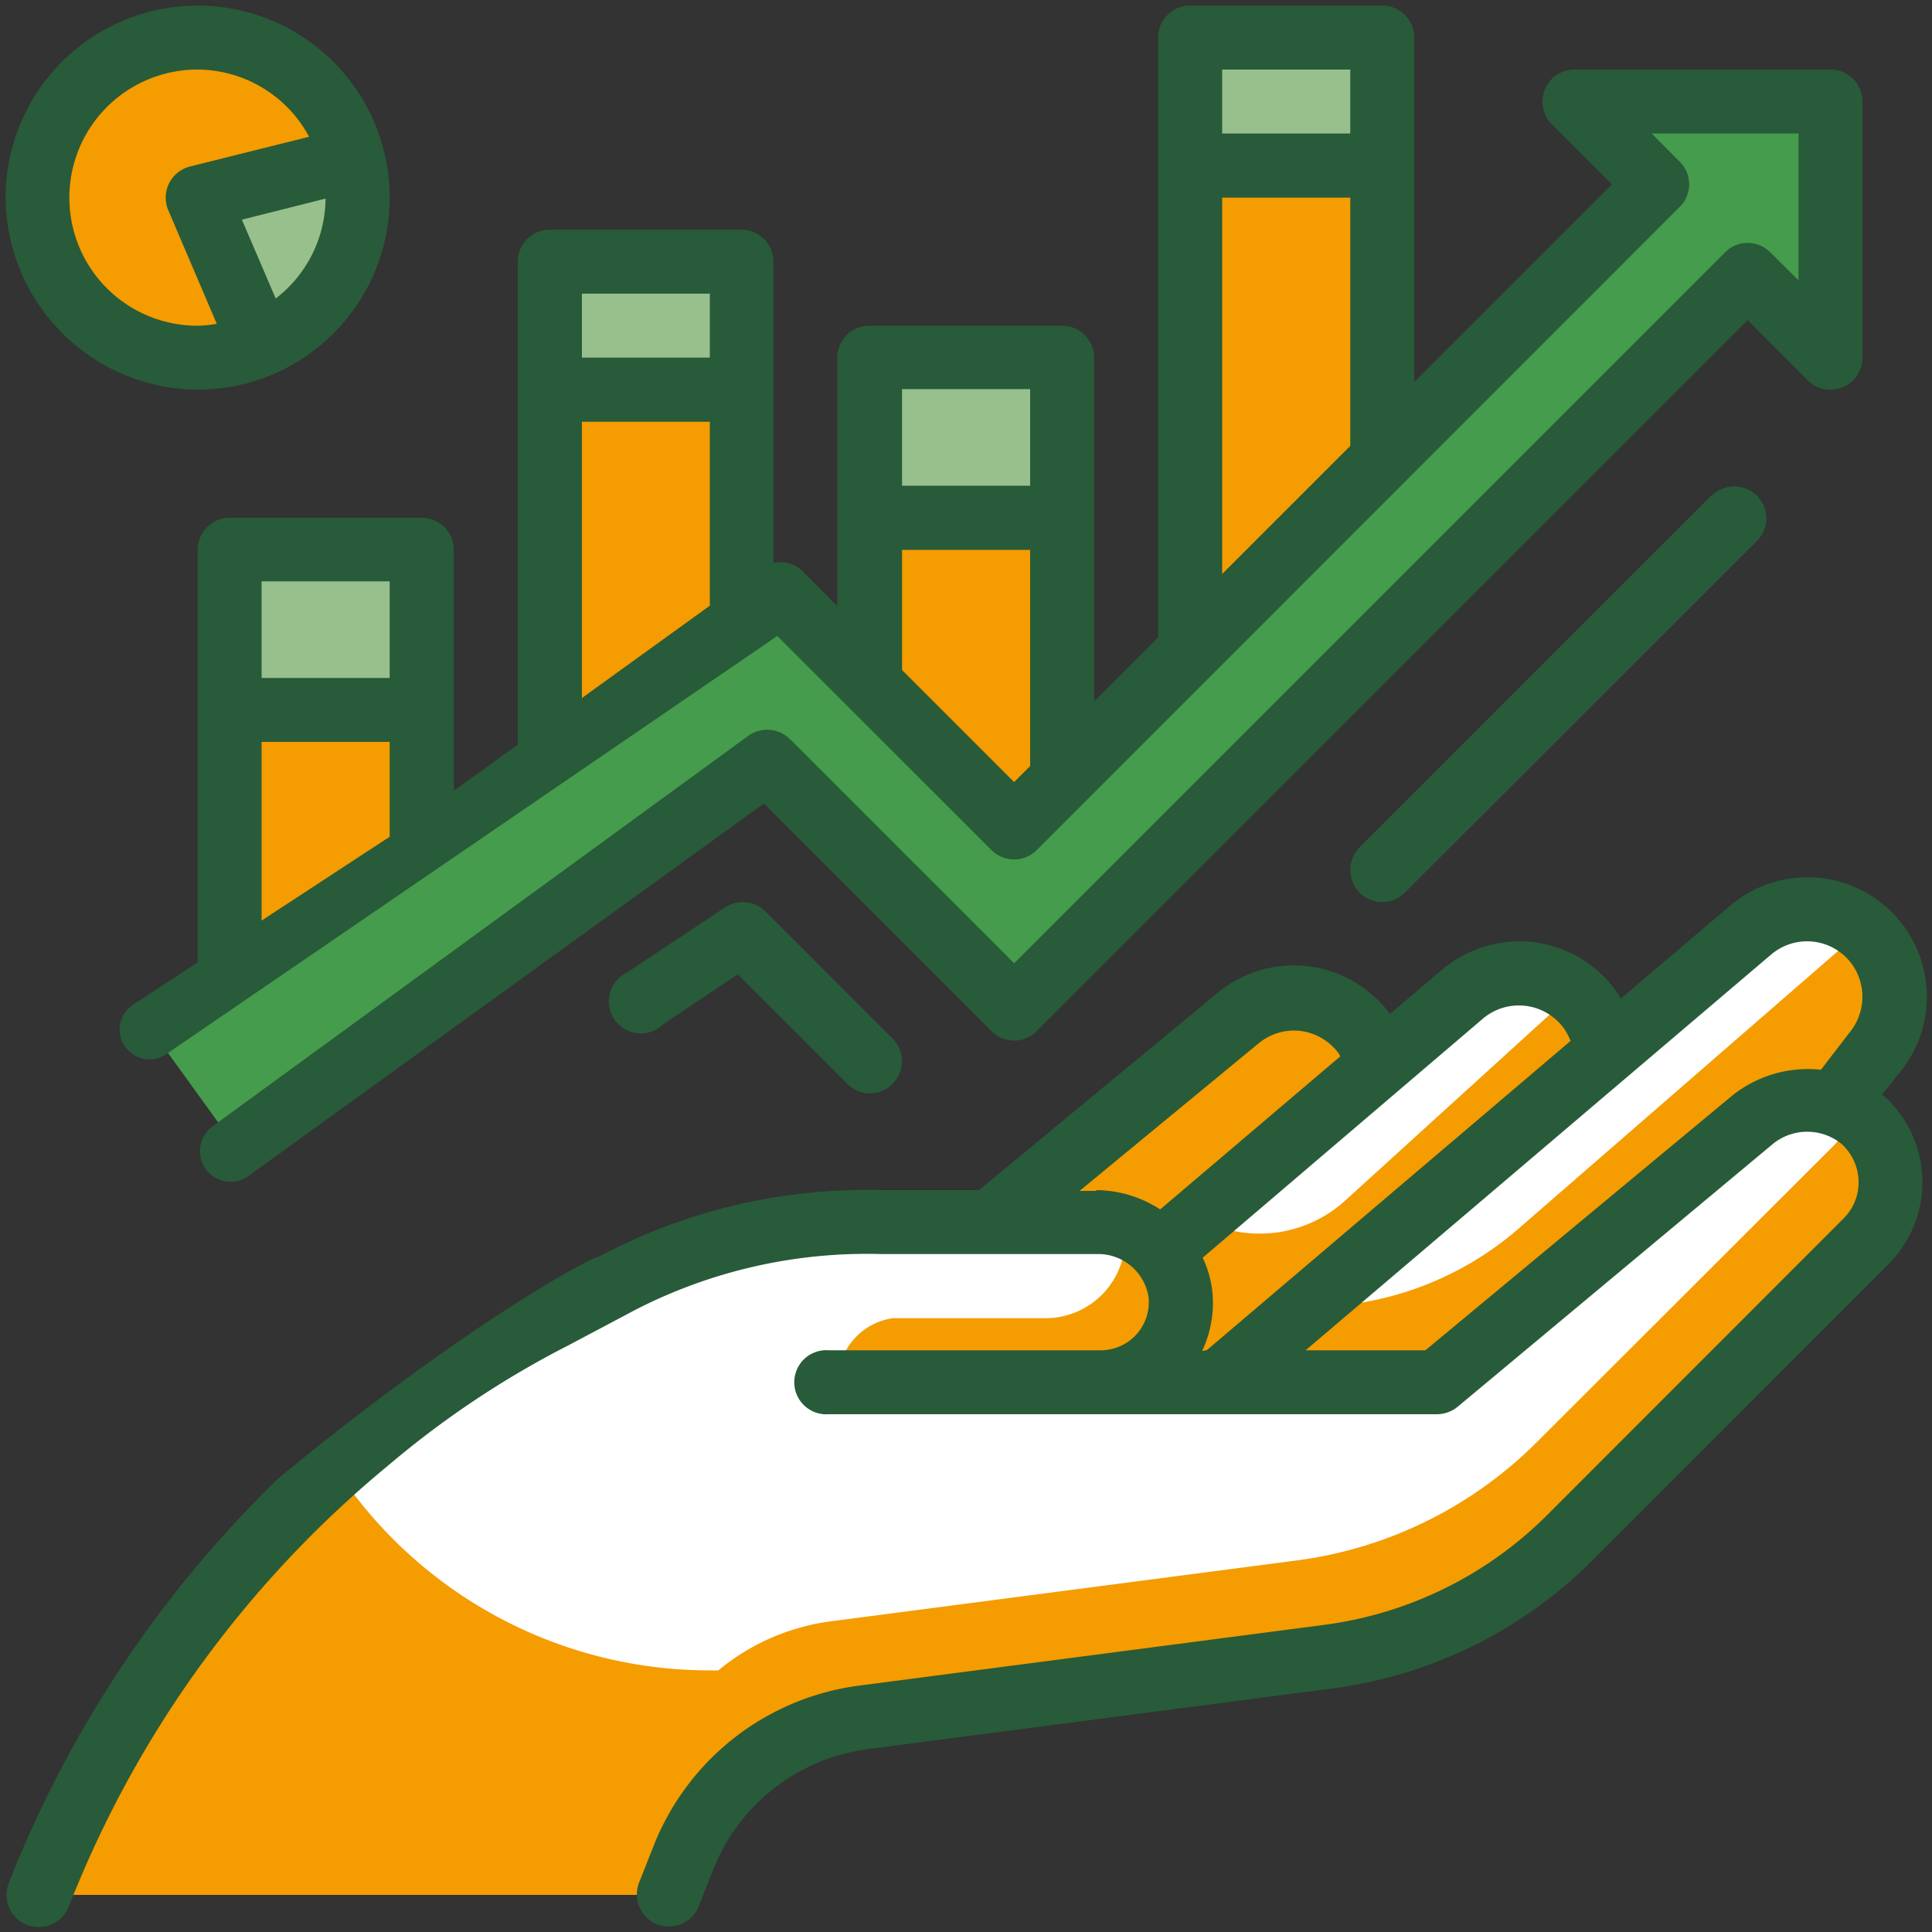 <svg id="Livello_1" data-name="Livello 1" xmlns="http://www.w3.org/2000/svg" viewBox="0 0 100 100"><rect x="0" y="0" width="100" height="100" fill="#333333" stroke="none"/><defs><style>.cls-1{fill:#f59c00;}.cls-2{fill:#98c08c;}.cls-3{fill:#459c4c;}.cls-4{fill:#fff;}.cls-5{fill:#285b39;}</style></defs><title>ico-Tavola disegno 55 copia 7</title><rect class="cls-1" x="11.89" y="28.46" width="9.94" height="23.2"/><rect class="cls-2" x="11.89" y="28.46" width="9.94" height="8.29"/><rect class="cls-1" x="28.46" y="13.54" width="9.94" height="26.51"/><rect class="cls-2" x="28.46" y="13.54" width="9.94" height="6.63"/><rect class="cls-1" x="45.03" y="18.51" width="9.94" height="23.2"/><rect class="cls-2" x="45.03" y="18.51" width="9.94" height="8.29"/><polygon class="cls-1" points="71.54 1.94 61.6 1.94 61.6 35.09 71.54 30.11 71.54 1.94"/><rect class="cls-2" x="61.6" y="1.94" width="9.94" height="6.63"/><polygon class="cls-3" points="94.74 5.26 81.49 5.26 85.77 9.54 52.49 42.83 40.41 30.75 8.29 53.94 12.17 59.31 39.71 39.42 52.49 52.2 90.46 14.23 94.74 18.51 94.74 5.26"/><circle class="cls-1" cx="10.23" cy="10.23" r="8.29"/><path class="cls-1" d="M70.58,59,54.5,79.51,39.58,72.88,64.1,52.69a4.51,4.51,0,0,1,6.49.78l0,.06A4.53,4.53,0,0,1,70.58,59Z"/><path class="cls-4" d="M82.18,57.7,66.1,78.17,46.21,76.51,75.69,51.46a4.52,4.52,0,0,1,6.55.73h0A4.53,4.53,0,0,1,82.18,57.7Z"/><path class="cls-1" d="M83.14,54.9a4.49,4.49,0,0,1-1,2.81L66.09,78.17,46.21,76.51,62,63.09l.73.28a6.58,6.58,0,0,0,6.91-1.24L81.45,51.39a3.71,3.71,0,0,1,.78.8A4.45,4.45,0,0,1,83.14,54.9Z"/><path class="cls-4" d="M97.09,54.39,81,74.86,61.12,73.2,90.6,48.14a4.52,4.52,0,0,1,6.55.74h0A4.52,4.52,0,0,1,97.09,54.39Z"/><path class="cls-1" d="M98.06,51.59a4.52,4.52,0,0,1-1,2.8L81,74.86,61.12,73.2l6.53-5.55h0a16.57,16.57,0,0,0,11-4.1L96.42,48.11a4.41,4.41,0,0,1,.73.76A4.54,4.54,0,0,1,98.06,51.59Z"/><path class="cls-4" d="M96.44,58a4.46,4.46,0,0,0-5.82,0L74.38,71.54H57A4.14,4.14,0,0,0,61.1,67a4.3,4.3,0,0,0-4.36-3.71H45.61A27.75,27.75,0,0,0,32.1,66.34l-3.47,1.83A57.64,57.64,0,0,0,2,98.06H34.61l.79-2a11.59,11.59,0,0,1,9.27-7.2l24.1-3.14a21.59,21.59,0,0,0,12.45-6.13L96.59,64.25A4.33,4.33,0,0,0,96.44,58Z"/><path class="cls-1" d="M96.58,64.25,81.22,79.61a21.47,21.47,0,0,1-12.44,6.13L44.67,88.89a11.63,11.63,0,0,0-9.27,7.19l-.79,2H2A57.25,57.25,0,0,1,17.37,76,23.16,23.16,0,0,0,36.74,86.46h.44A11.45,11.45,0,0,1,43,83.92l24.11-3.15a21.5,21.5,0,0,0,12.44-6.13L94.93,59.28a4.4,4.4,0,0,0,1-1.66,4.14,4.14,0,0,1,.46.37A4.3,4.3,0,0,1,96.58,64.25Z"/><path class="cls-1" d="M58.24,63.46a4.13,4.13,0,0,1,0,.63,4.13,4.13,0,0,1-4.15,4.14H46.21v0a3.31,3.31,0,0,0-2.84,3.26H57a4.14,4.14,0,0,0,1.26-8.08Z"/><path class="cls-2" d="M18.52,10.23a8.32,8.32,0,0,1-5,7.62l-3.27-7.62,8-2A8.32,8.32,0,0,1,18.52,10.23Z"/><path class="cls-5" d="M94.74,3.6H81.49a1.66,1.66,0,0,0-1.17,2.83l3.11,3.11L73.2,19.77V1.94A1.65,1.65,0,0,0,71.54.29H61.6a1.66,1.66,0,0,0-1.66,1.65V33l-3.31,3.31V18.51A1.65,1.65,0,0,0,55,16.86H45a1.65,1.65,0,0,0-1.66,1.65V31.37l-1.79-1.8a1.65,1.65,0,0,0-1.52-.43V13.54a1.65,1.65,0,0,0-1.66-1.65H28.46a1.65,1.65,0,0,0-1.66,1.65v25l-3.31,2.39V28.46a1.66,1.66,0,0,0-1.66-1.66H11.89a1.66,1.66,0,0,0-1.66,1.66v22.1l3.31-2.65V38.4h6.63v4.91L6.89,52a1.53,1.53,0,0,0-.38,2.22h0a1.53,1.53,0,0,0,2.1.34L40.23,32.92,51.32,44a1.65,1.65,0,0,0,2.34,0L86.94,10.71a1.64,1.64,0,0,0,0-2.34L85.49,6.91h7.6v7.6l-1.46-1.45a1.65,1.65,0,0,0-2.34,0l-36.8,36.8L40.88,38.25a1.67,1.67,0,0,0-2.14-.17L11,58.3a1.59,1.59,0,0,0-.28,2.3h0a1.58,1.58,0,0,0,2.14.27L39.54,41.59,51.32,53.37a1.64,1.64,0,0,0,2.34,0l36.8-36.8,3.11,3.12a1.66,1.66,0,0,0,2.83-1.18V5.26A1.66,1.66,0,0,0,94.74,3.6ZM20.17,35.09H13.54v-5h6.63Zm16.57-3.74-6.62,4.78V21.83h6.62Zm0-12.84H30.12V15.2h6.62ZM53.32,39.65l-.83.83-5.8-5.8V28.46h6.63Zm0-14.51H46.69v-5h6.63Zm16.57-2.06-6.63,6.63V10.23h6.63Zm0-16.17H63.26V3.6h6.63Z"/><path class="cls-5" d="M29.41,69.64l3.47-1.84a26.21,26.21,0,0,1,12.73-2.89H56.75a2.64,2.64,0,0,1,2.7,2.23A2.49,2.49,0,0,1,57,69.89H42.9a1.66,1.66,0,1,0,0,3.31H74.38a1.7,1.7,0,0,0,1.06-.38L91.68,59.28a2.82,2.82,0,0,1,3.64-.07,2.7,2.7,0,0,1,.88,1.93,2.62,2.62,0,0,1-.78,1.93L80.05,78.45A20,20,0,0,1,68.56,84.1L44.45,87.25a13.27,13.27,0,0,0-10.59,8.22l-.79,2A1.67,1.67,0,0,0,34,99.6a1.61,1.61,0,0,0,.61.11,1.65,1.65,0,0,0,1.54-1l.79-2a10,10,0,0,1,7.94-6.17L69,87.39a23.33,23.33,0,0,0,13.4-6.6L97.76,65.42a6,6,0,0,0-.2-8.65l-.15-.11,1-1.25a6.18,6.18,0,0,0-8.86-8.53l-5.65,4.8a5,5,0,0,0-.32-.48,6.19,6.19,0,0,0-4.25-2.44,6.27,6.27,0,0,0-4.7,1.44l-2.69,2.28h0A6.18,6.18,0,0,0,63,51.41L50.67,61.6H45.61a29.43,29.43,0,0,0-14.28,3.27l-.38.2c.06-.19-6.34,3.06-16.5,11.41a59.36,59.36,0,0,0-14,21,1.67,1.67,0,0,0,.94,2.15,1.59,1.59,0,0,0,.6.11,1.66,1.66,0,0,0,1.55-1A56,56,0,0,1,20.12,75.83,48.42,48.42,0,0,1,29.41,69.64Zm27.34-8h-.87L65.15,54a2.87,2.87,0,0,1,2.16-.64,2.92,2.92,0,0,1,2,1.19.75.75,0,0,1,.06.13l-9.32,7.92A6.14,6.14,0,0,0,56.75,61.6Zm5.47,8.29a5.81,5.81,0,0,0,.53-3.08,5.43,5.43,0,0,0-.5-1.75L76.76,52.72a2.88,2.88,0,0,1,4.15.46,2.8,2.8,0,0,1,.38.7l-18.82,16ZM95.79,53.37l-1.54,2a6.27,6.27,0,0,0-4.69,1.42L73.78,69.89h-6.2L91.67,49.41a2.87,2.87,0,0,1,4.16.46A2.9,2.9,0,0,1,95.79,53.37Z"/><path class="cls-5" d="M88.6,25.63,70.37,43.86a1.67,1.67,0,0,0,0,2.34,1.65,1.65,0,0,0,2.35,0L90.94,28a1.65,1.65,0,1,0-2.34-2.34Z"/><path class="cls-5" d="M37.48,47l-5,3.32A1.66,1.66,0,1,0,34.35,53l3.84-2.57,5.67,5.67a1.64,1.64,0,0,0,2.34,0,1.65,1.65,0,0,0,0-2.34l-6.63-6.63A1.66,1.66,0,0,0,37.48,47Z"/><path class="cls-5" d="M10.23,20.17A9.94,9.94,0,1,0,.29,10.23,10,10,0,0,0,10.23,20.17Zm2.29-8.8,4.33-1.09a6.57,6.57,0,0,1-2.58,5.17ZM10.23,3.6A6.59,6.59,0,0,1,16,7.08L9.83,8.62a1.66,1.66,0,0,0-1.12,2.26l2.51,5.88a6.39,6.39,0,0,1-1,.1,6.63,6.63,0,0,1,0-13.26Z"/></svg>